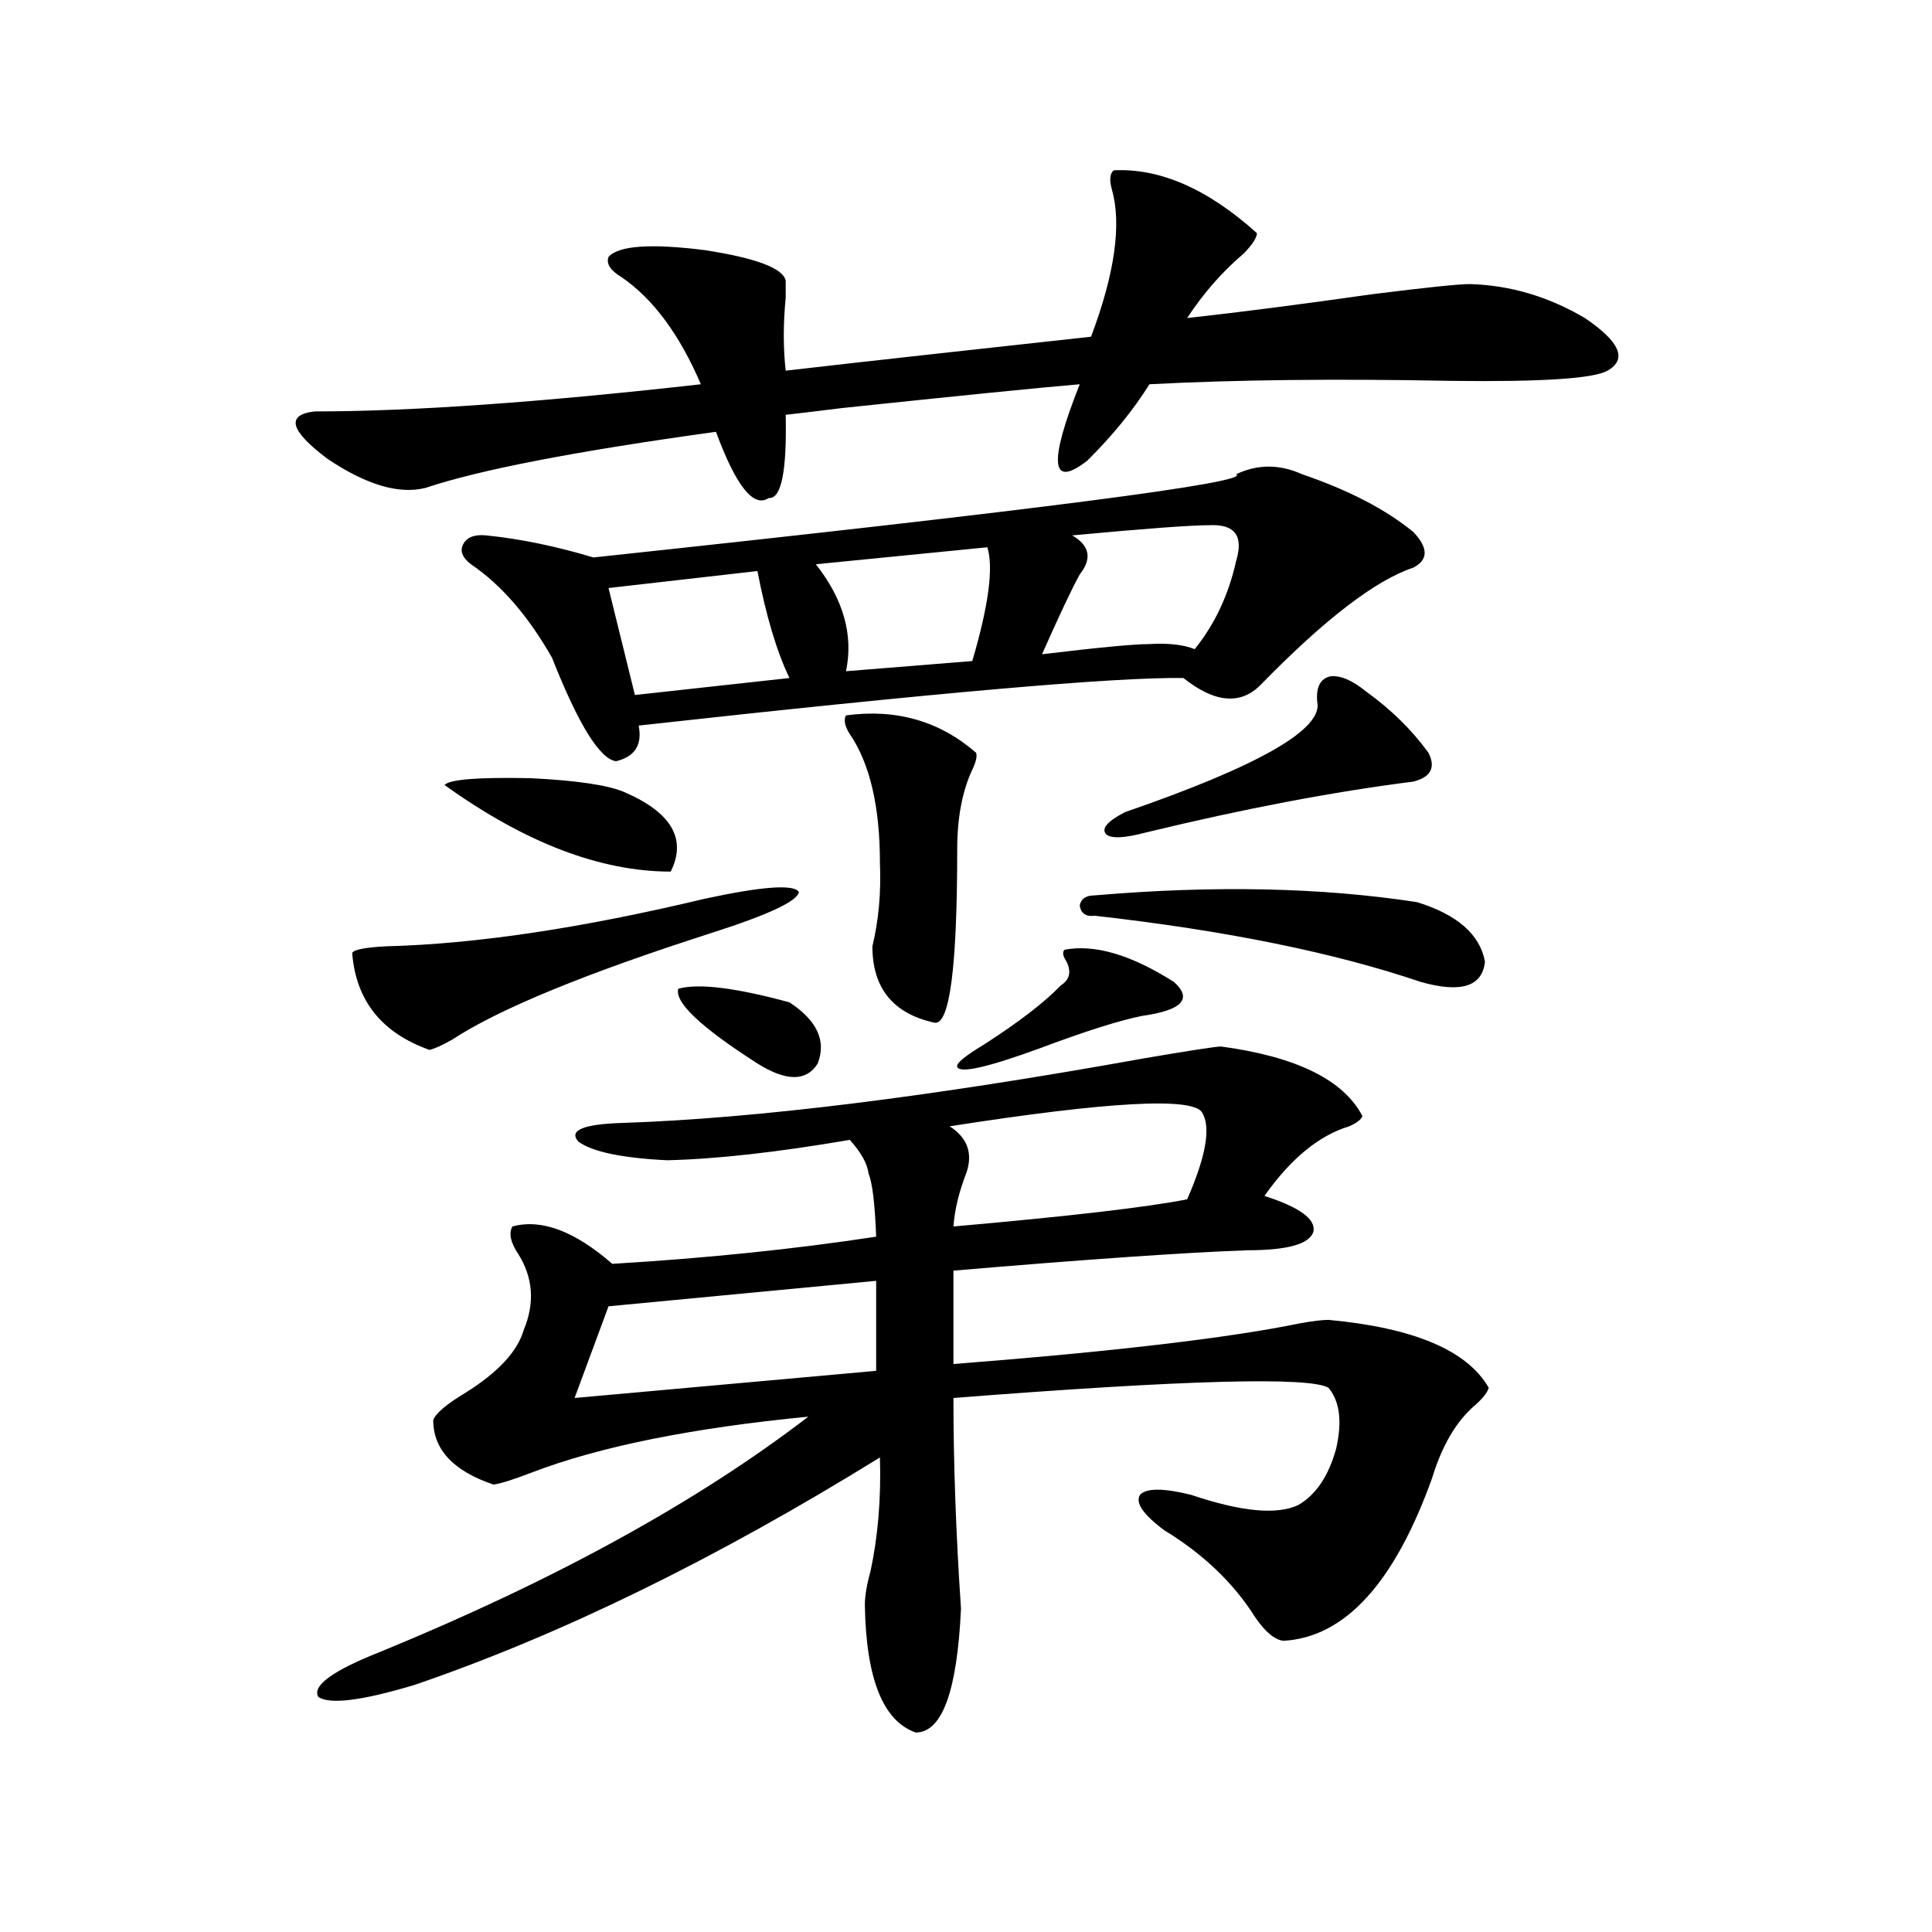 <?xml version="1.0" encoding="utf-8"?>
<!-- Generator: Adobe Illustrator 16.0.0, SVG Export Plug-In . SVG Version: 6.00 Build 0)  -->
<!DOCTYPE svg PUBLIC "-//W3C//DTD SVG 1.1//EN" "http://www.w3.org/Graphics/SVG/1.1/DTD/svg11.dtd">
<svg version="1.1" id="图层_1" xmlns="http://www.w3.org/2000/svg" xmlns:xlink="http://www.w3.org/1999/xlink" x="0px" y="0px"
	 width="1000px" height="1000px" viewBox="0 0 1000 1000" enable-background="new 0 0 1000 1000" xml:space="preserve">
<path d="M406.673,214.711c0.641,29.306-2.286,43.657-8.78,43.066c-7.805,5.273-16.92-6.152-27.316-34.277
	c-72.193,9.97-122.283,19.638-150.24,29.004c-13.658,3.516-30.578-1.456-50.73-14.941c-19.512-14.64-21.798-22.852-6.829-24.609
	c50.075,0,116.735-4.683,199.995-14.063c-11.066-25.776-24.725-44.233-40.975-55.371c-5.854-3.516-8.14-7.031-6.829-10.547
	c5.198-5.851,21.783-7.031,49.755-3.516c26.661,4.106,40.64,9.38,41.95,15.82c0,1.758,0,4.696,0,8.789
	c-1.311,13.485-1.311,26.079,0,37.793c20.152-2.335,46.173-5.273,78.047-8.789c42.271-4.683,68.932-7.608,79.998-8.789
	c12.348-32.808,15.93-58.296,10.731-76.465c-1.311-4.683-0.976-7.91,0.976-9.668c24.055-1.167,48.779,9.668,74.145,32.52
	c0,2.349-2.286,5.864-6.829,10.547c-11.066,9.38-20.822,20.517-29.268,33.398c26.661-2.925,58.535-7.031,95.607-12.305
	c27.957-3.516,44.877-5.273,50.73-5.273c20.808,0.591,40.64,6.454,59.511,17.578c18.201,12.305,22.104,21.396,11.707,27.246
	c-7.164,4.106-34.146,5.864-80.974,5.273c-59.846-1.167-111.872-0.577-156.094,1.758c-8.46,13.485-19.191,26.669-32.194,39.551
	c-18.871,14.653-20.167,1.47-3.902-39.551c-20.822,1.758-61.797,5.864-122.924,12.305
	C421.627,212.953,411.871,214.134,406.673,214.711z M632.033,541.664c39.023,5.273,63.413,17.29,73.169,36.035
	c-0.655,1.758-2.927,3.516-6.829,5.273c-15.609,4.696-30.243,16.699-43.901,36.035c18.201,5.864,26.661,12.017,25.365,18.457
	c-1.951,6.454-13.338,9.668-34.146,9.668c-32.529,1.181-83.26,4.696-152.191,10.547v48.34c82.59-6.44,142.436-13.472,179.508-21.094
	c6.494-1.167,11.372-1.758,14.634-1.758c44.222,4.106,71.858,15.82,82.925,35.156c-0.655,2.349-2.927,5.273-6.829,8.789
	c-9.756,8.212-17.24,20.806-22.438,37.793c-19.512,54.492-45.212,82.617-77.071,84.375c-4.558-0.591-9.436-4.696-14.634-12.305
	c-11.066-17.578-26.676-32.52-46.828-44.824c-11.066-8.198-15.289-14.351-12.683-18.457c3.247-3.516,12.027-3.516,26.341,0
	c26.006,8.789,44.542,10.547,55.608,5.273c9.101-5.273,15.609-14.941,19.512-29.004c3.247-14.063,1.951-24.609-3.902-31.641
	c-9.756-5.851-74.479-4.093-194.142,5.273c0,33.989,1.296,70.313,3.902,108.984c-1.951,42.765-9.756,64.16-23.414,64.16
	c-16.92-5.864-25.7-27.837-26.341-65.918c0-4.696,0.976-10.547,2.927-17.578c3.902-18.155,5.519-37.793,4.878-58.887
	c-85.211,52.734-165.529,91.983-240.97,117.773c-27.316,8.198-43.901,10.245-49.755,6.152c-3.262-5.864,7.805-13.774,33.17-23.73
	c89.754-36.914,163.243-77.344,220.482-121.289c-60.486,5.864-108.29,15.532-143.411,29.004c-9.115,3.516-15.609,5.575-19.512,6.152
	c-20.822-7.031-31.219-18.155-31.219-33.398c1.296-3.516,6.829-8.198,16.585-14.063c16.905-10.547,26.981-21.382,30.243-32.52
	c5.854-14.063,4.878-27.246-2.927-39.551c-3.902-5.851-4.878-10.547-2.927-14.063c14.954-4.093,32.194,2.349,51.706,19.336
	c48.779-2.925,94.297-7.608,136.582-14.063c-0.655-16.987-1.951-27.823-3.902-32.52c-0.655-5.273-3.902-11.124-9.756-17.578
	c-37.728,6.454-69.267,9.97-94.632,10.547c-23.414-1.167-38.703-4.395-45.853-9.668c-5.213-5.851,2.592-9.077,23.414-9.668
	c68.932-2.335,158.686-13.472,269.262-33.398C616.089,543.724,629.427,541.664,632.033,541.664z M364.723,465.199
	c29.908-6.44,46.173-7.608,48.779-3.516c-0.655,4.696-15.609,11.728-44.877,21.094c-65.699,21.094-110.576,39.551-134.631,55.371
	c-5.213,2.938-9.115,4.696-11.707,5.273c-24.725-8.789-38.048-25.488-39.999-50.098c0.641-1.758,6.494-2.925,17.561-3.516
	C246.021,488.642,300.975,480.442,364.723,465.199z M230.092,406.313c2.592-2.925,17.561-4.093,44.877-3.516
	c23.414,1.181,39.344,3.516,47.804,7.031c24.71,10.547,32.835,24.321,24.39,41.309C310.73,451.137,271.707,436.195,230.092,406.313z
	 M639.838,245.473c11.052-5.273,22.438-5.273,34.146,0c24.055,8.212,43.246,18.169,57.56,29.883c7.805,8.212,7.805,14.364,0,18.457
	c-19.512,6.454-45.853,26.669-79.022,60.645c-10.411,10.547-23.749,9.38-39.999-3.516c-34.48-0.577-128.457,7.622-281.944,24.609
	c1.951,9.97-1.951,16.122-11.707,18.457c-8.46-1.167-19.512-19.034-33.17-53.613c-12.362-21.671-26.341-37.793-41.95-48.34
	c-4.558-3.516-5.854-7.031-3.902-10.547s5.854-4.972,11.707-4.395c17.561,1.758,36.097,5.575,55.608,11.426
	C537.401,263.93,648.283,249.579,639.838,245.473z M453.501,662.953l-138.533,13.184l-17.561,47.461l156.094-14.063V662.953z
	 M392.039,295.57l-77.071,8.789l13.658,55.371l79.998-8.789C402.115,337.47,396.582,319.013,392.039,295.57z M351.064,511.781
	c10.396-2.925,29.588-0.577,57.56,7.031c14.299,9.38,19.177,19.927,14.634,31.641c-5.854,9.38-16.265,9.38-31.219,0
	C362.771,531.708,349.113,518.813,351.064,511.781z M511.061,283.266l-88.778,8.789c14.299,18.169,19.512,36.626,15.609,55.371
	l65.364-5.273C511.701,313.45,514.308,293.813,511.061,283.266z M437.892,370.277c26.006-3.516,48.444,2.938,67.315,19.336
	c0.641,1.758,0,4.696-1.951,8.789c-5.213,11.138-7.805,24.911-7.805,41.309c0,60.946-3.902,90.829-11.707,89.648
	c-21.463-4.683-32.194-17.866-32.194-39.551c3.247-13.472,4.543-27.823,3.902-43.066c0-29.292-5.213-51.554-15.609-66.797
	C437.236,375.853,436.581,372.626,437.892,370.277z M622.277,575.941c-4.558-8.198-48.139-5.851-130.729,7.031
	c9.101,5.864,12.027,13.774,8.78,23.73c-3.902,9.97-6.188,19.336-6.829,28.125c59.831-5.273,100.15-9.956,120.973-14.063
	C624.229,598.505,626.82,583.563,622.277,575.941z M551.06,491.566c15.609-2.925,34.466,2.637,56.584,16.699
	c9.756,8.789,4.223,14.653-16.585,17.578c-11.707,2.349-29.268,7.91-52.682,16.699c-27.316,9.97-41.63,13.184-42.926,9.668
	c-0.655-1.758,3.902-5.562,13.658-11.426c18.201-11.714,31.539-21.973,39.999-30.762c4.543-2.925,5.519-7.031,2.927-12.305
	C550.084,494.794,549.749,492.747,551.06,491.566z M626.18,271.84c-9.756,0-33.505,1.758-71.218,5.273
	c9.101,5.273,10.396,12.017,3.902,20.215c-3.902,7.031-10.411,20.806-19.512,41.309c29.268-3.516,47.804-5.273,55.608-5.273
	c9.756-0.577,17.561,0.302,23.414,2.637c10.396-12.882,17.561-28.125,21.463-45.703C643.74,277.415,639.183,271.263,626.18,271.84z
	 M566.669,463.441c61.782-5.273,117.391-4.093,166.825,3.516c20.808,6.454,32.515,16.699,35.121,30.762
	c-1.311,12.896-12.362,16.411-33.17,10.547c-44.877-15.229-101.141-26.655-168.776-34.277c-4.558,0.591-7.164-1.167-7.805-5.273
	C559.505,465.199,562.111,463.441,566.669,463.441z M707.153,357.973c13.003,9.38,23.734,19.927,32.194,31.641
	c3.902,7.622,1.296,12.606-7.805,14.941c-41.63,5.273-87.803,14.063-138.533,26.367c-11.066,2.938-17.896,3.228-20.487,0.879
	c-2.606-2.925,0.641-6.729,9.756-11.426c69.587-24.019,102.757-43.066,99.51-57.129c-0.655-7.608,1.616-12.003,6.829-13.184
	C693.815,349.485,699.989,352.122,707.153,357.973z"/>
</svg>
